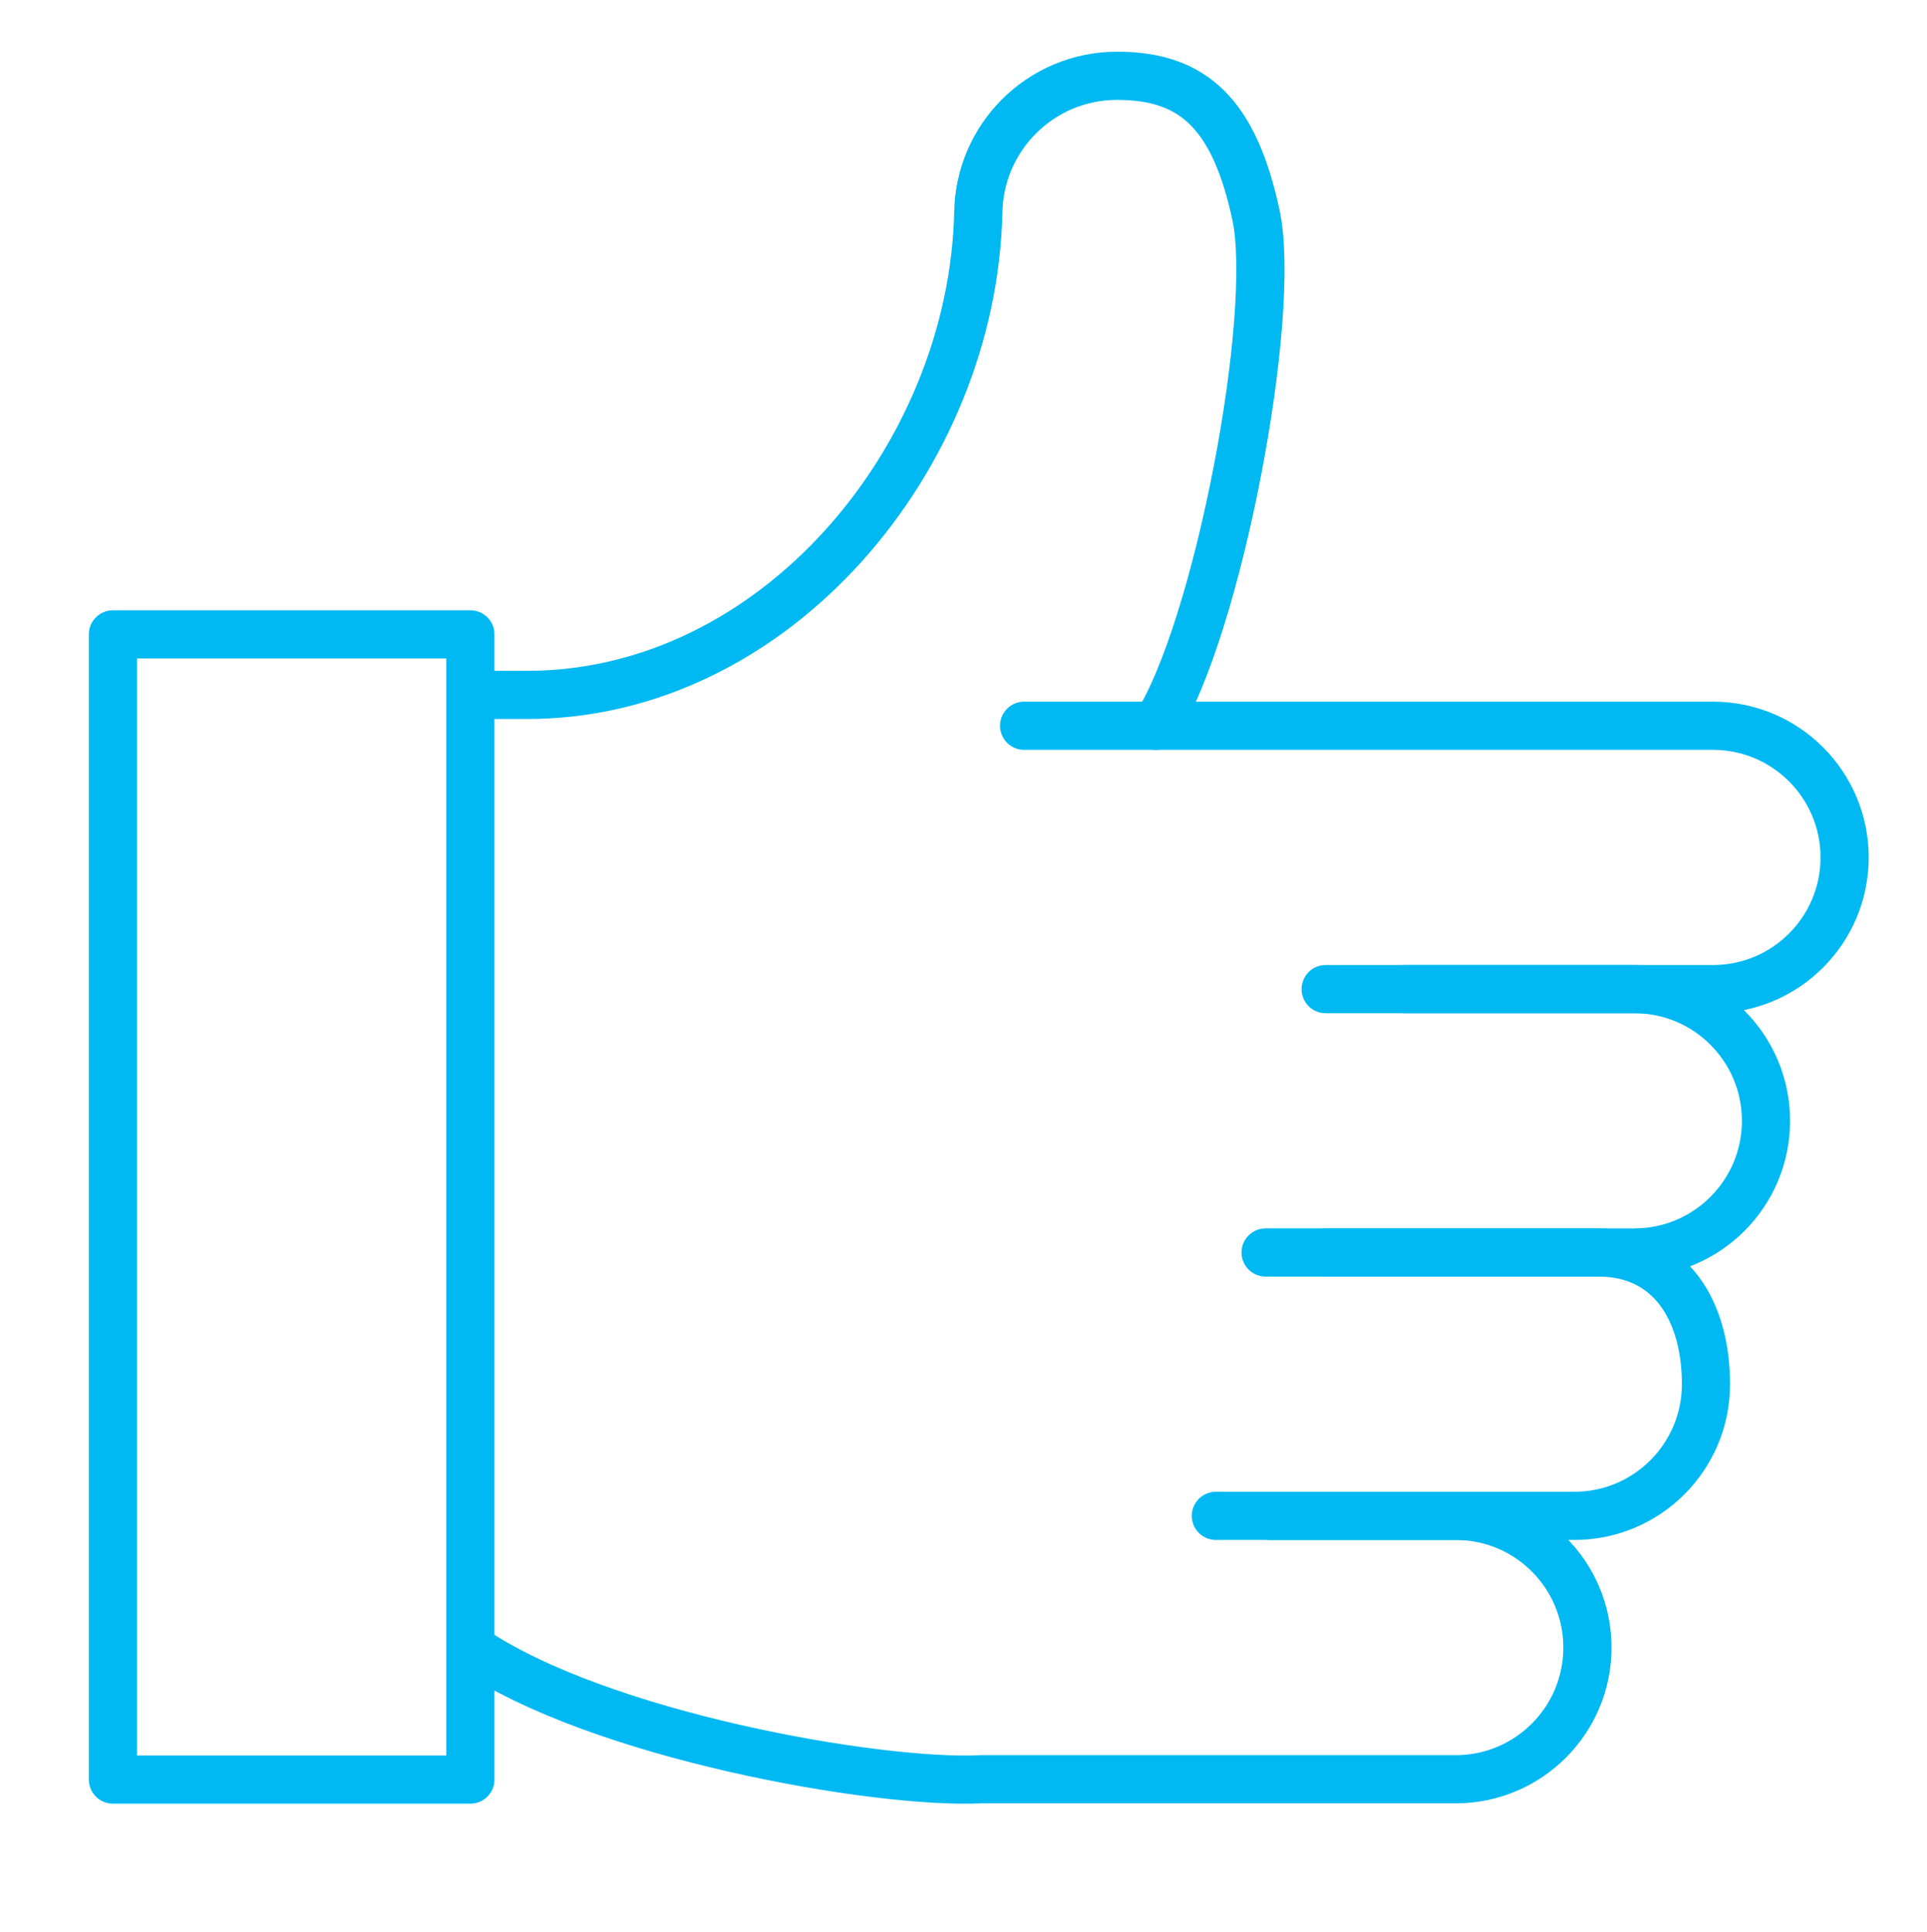 <svg width="400" height="401" viewBox="0 0 400 401" fill="none" xmlns="http://www.w3.org/2000/svg">
<path d="M212.58 150.619H355.57C370.66 150.619 382.9 162.859 382.9 177.949C382.9 193.039 370.66 205.279 355.57 205.279H291.49" stroke="#00B9F2" stroke-width="10" stroke-miterlimit="10" stroke-linecap="round" stroke-linejoin="round"/>
<path d="M275.17 205.279H339.25C354.34 205.279 366.58 217.519 366.58 232.609C366.58 247.699 354.34 259.939 339.25 259.939H275.17" stroke="#00B9F2" stroke-width="10" stroke-miterlimit="10" stroke-linecap="round" stroke-linejoin="round"/>
<path d="M262.71 259.938H331.79C346.88 259.938 354.12 272.178 354.12 287.268C354.12 302.358 341.88 314.598 326.79 314.598H263.71" stroke="#00B9F2" stroke-width="10" stroke-miterlimit="10" stroke-linecap="round" stroke-linejoin="round"/>
<path d="M252.39 314.599H302.18C317.27 314.599 329.51 326.839 329.51 341.929C329.51 357.019 317.27 369.259 302.18 369.259H237.39H203.65C182.25 370.339 124.13 360.189 97.65 341.999" stroke="#00B9F2" stroke-width="10" stroke-miterlimit="10" stroke-linecap="round" stroke-linejoin="round"/>
<path d="M239.95 150.619C252.77 130.679 265.2 65.368 260.69 44.538C256.18 23.709 247.79 15.729 231.88 15.729C215.97 15.729 203.07 28.628 203.07 44.538V44.029C201.94 95.008 160.88 144.219 109.44 144.219H97.64" stroke="#00B9F2" stroke-width="10" stroke-miterlimit="10" stroke-linecap="round" stroke-linejoin="round"/>
<path d="M97.64 131.659H23.44V369.329H97.64V131.659Z" stroke="#00B9F2" stroke-width="10" stroke-miterlimit="10" stroke-linecap="round" stroke-linejoin="round"/>
</svg>
